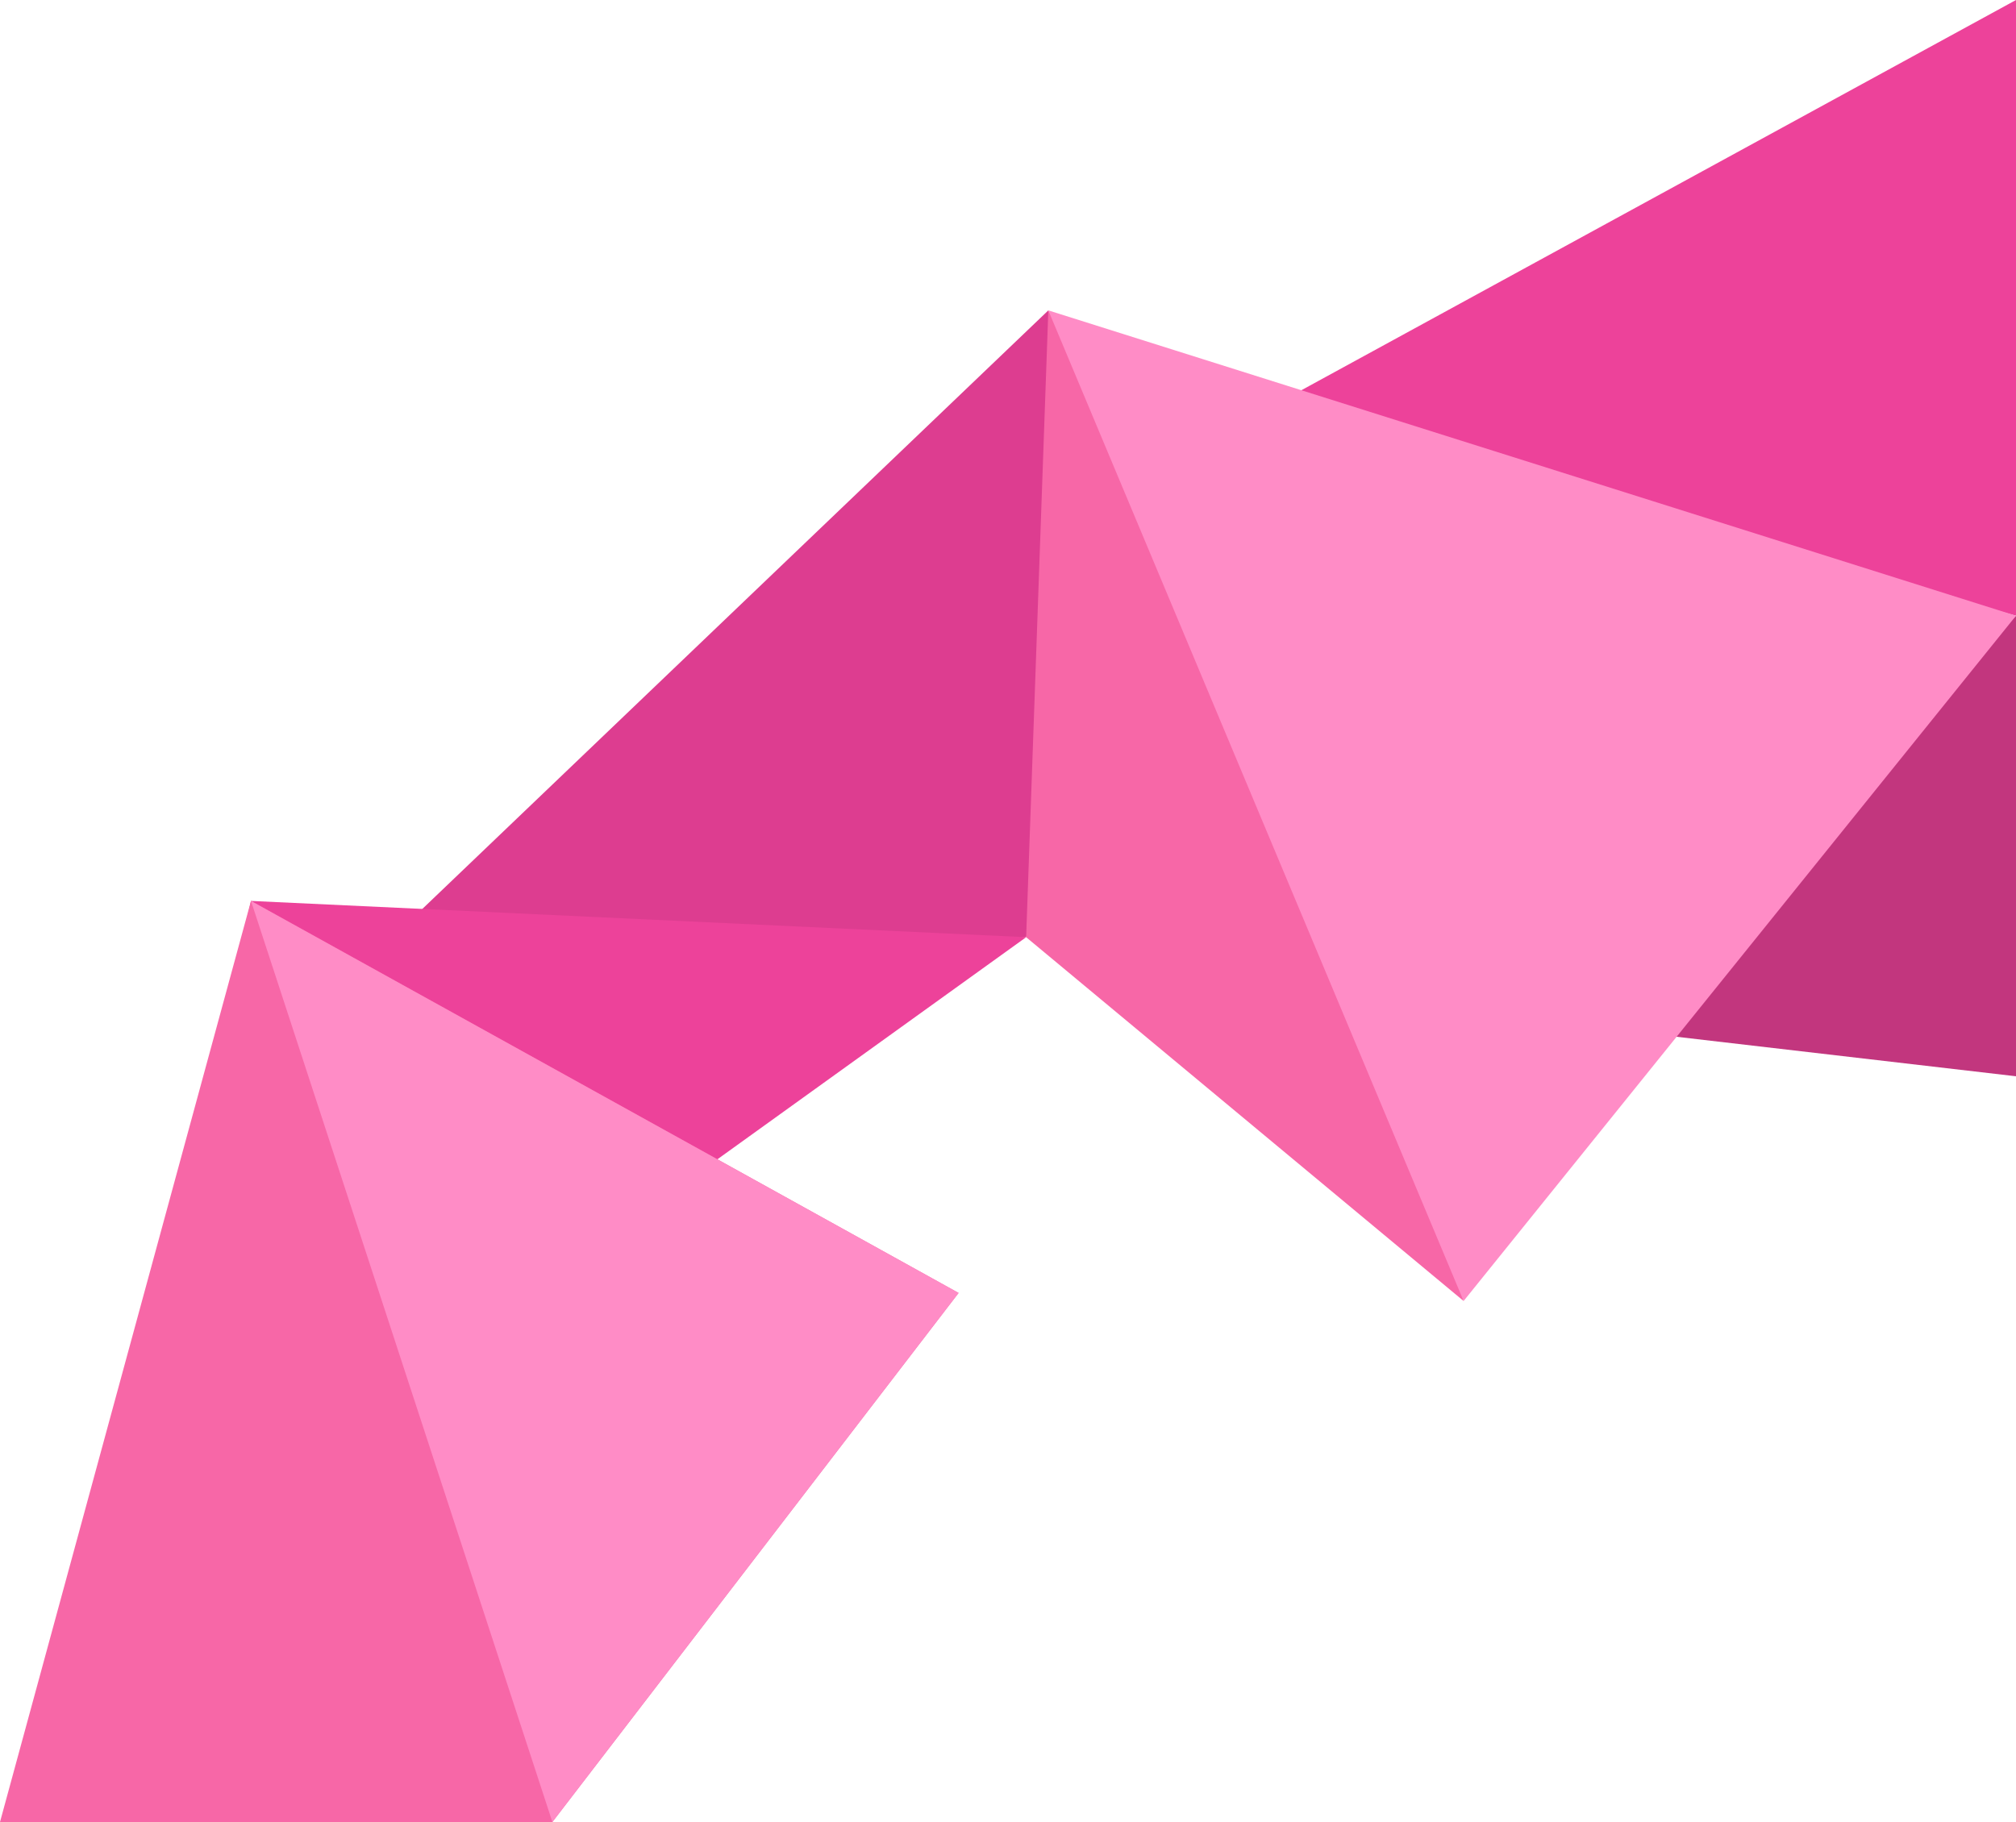 <?xml version="1.0" encoding="utf-8"?>
<!-- Generator: Adobe Illustrator 25.2.3, SVG Export Plug-In . SVG Version: 6.00 Build 0)  -->
<svg version="1.1" id="_x31_" xmlns="http://www.w3.org/2000/svg" xmlns:xlink="http://www.w3.org/1999/xlink" x="0px" y="0px"
	 viewBox="0 0 200 180.8" style="enable-background:new 0 0 200 180.8;" xml:space="preserve">
<style type="text/css">
	.st0{fill-rule:evenodd;clip-rule:evenodd;fill:#DD3D90;}
	.st1{fill-rule:evenodd;clip-rule:evenodd;fill:#ED429A;}
	.st2{fill-rule:evenodd;clip-rule:evenodd;fill:#F767A7;}
	.st3{fill-rule:evenodd;clip-rule:evenodd;fill:#C2367E;}
	.st4{fill-rule:evenodd;clip-rule:evenodd;fill:#FF8CC6;}
</style>
<g>
	<polygon class="st0" points="101.8,93 108,74 104,30.8 32.9,98.8 	"/>
	<polygon class="st1" points="101.8,93 9.1,159.7 24.9,89.4 	"/>
	<polygon class="st2" points="104,30.8 101.8,93 145.2,129.1 131.1,77.1 	"/>
	<polygon class="st3" points="157.9,101.9 200,61.1 200,106.8 	"/>
	<polygon class="st1" points="200,61.1 200,0 125.3,40.8 	"/>
	<polygon class="st4" points="145.2,129.1 104,30.8 200,61.1 	"/>
	<polygon class="st2" points="0,180.8 24.9,89.4 95.1,128.3 54.8,180.8 	"/>
	<polygon class="st4" points="24.9,89.4 95.1,128.3 54.8,180.8 	"/>
</g>
</svg>
